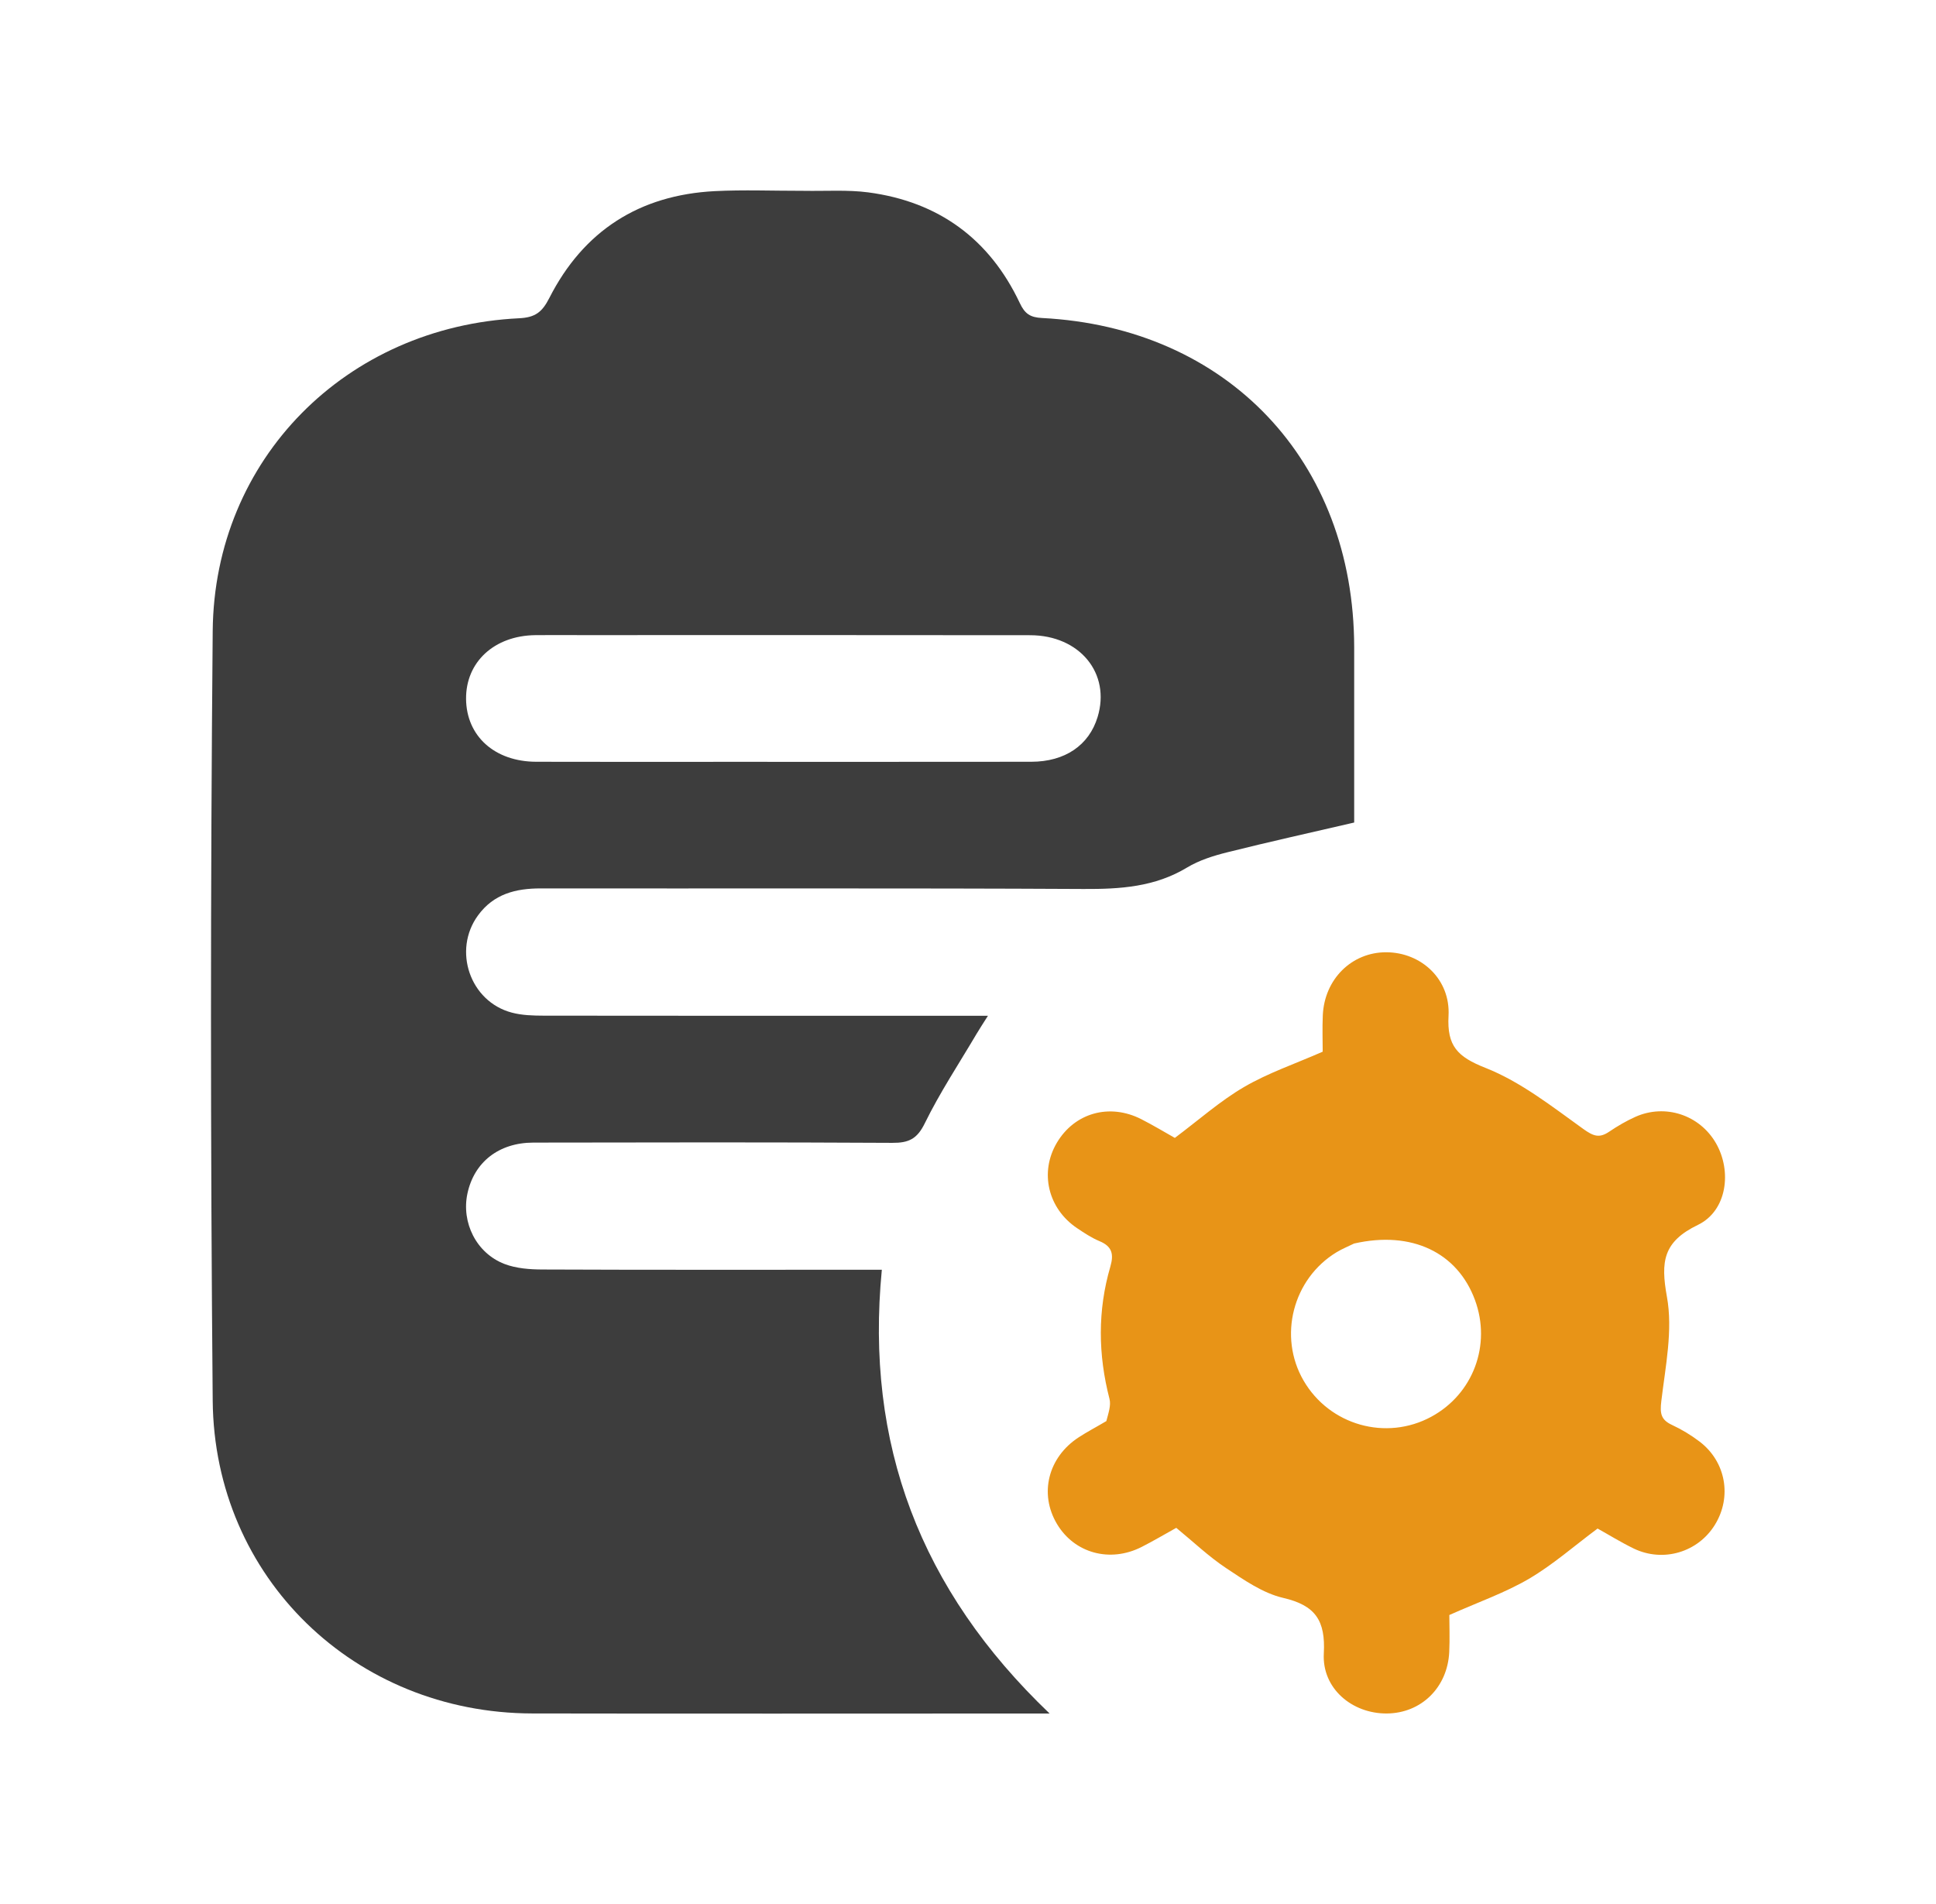 <svg width="61" height="60" viewBox="0 0 61 60" fill="none" xmlns="http://www.w3.org/2000/svg">
<path d="M25.314 6.013C26.04 6.025 26.706 5.977 27.355 6.062C29.57 6.355 31.177 7.528 32.132 9.55C32.29 9.887 32.459 10.002 32.83 10.021C38.675 10.32 42.66 14.53 42.668 20.394C42.67 22.253 42.668 24.113 42.668 25.92C41.303 26.237 39.983 26.529 38.673 26.857C38.236 26.966 37.786 27.107 37.404 27.337C36.386 27.952 35.295 28.02 34.142 28.014C28.441 27.984 22.74 28.003 17.039 27.996C16.248 27.995 15.556 28.17 15.063 28.844C14.256 29.945 14.806 31.562 16.126 31.91C16.449 31.996 16.799 32.005 17.137 32.006C21.521 32.012 25.904 32.01 30.288 32.01C30.532 32.01 30.775 32.01 31.128 32.01C30.971 32.259 30.866 32.417 30.769 32.581C30.217 33.516 29.614 34.427 29.137 35.4C28.895 35.895 28.628 36.017 28.116 36.014C24.345 35.993 20.575 35.999 16.805 36.006C15.714 36.008 14.939 36.623 14.728 37.611C14.533 38.524 15.007 39.489 15.894 39.83C16.263 39.972 16.691 40.004 17.093 40.005C20.386 40.019 23.679 40.013 26.973 40.013C27.219 40.013 27.466 40.013 27.785 40.013C27.254 45.494 28.987 50.097 33.071 53.997C32.716 53.997 32.51 53.997 32.304 53.997C27.125 53.997 21.947 54.005 16.768 53.995C11.186 53.983 6.751 49.716 6.702 44.139C6.63 36.054 6.63 27.967 6.702 19.882C6.75 14.463 10.909 10.294 16.359 10.029C16.862 10.004 17.08 9.839 17.307 9.393C18.384 7.274 20.146 6.145 22.521 6.023C23.427 5.977 24.338 6.014 25.314 6.013ZM18.295 20.014C17.818 20.014 17.341 20.009 16.864 20.015C15.572 20.032 14.674 20.863 14.685 22.027C14.697 23.199 15.587 24.002 16.897 24.005C18.872 24.011 20.847 24.007 22.822 24.007C26.046 24.007 29.27 24.009 32.493 24.005C33.556 24.004 34.312 23.486 34.583 22.597C35.003 21.224 34.024 20.02 32.461 20.017C27.784 20.01 23.108 20.014 18.295 20.014Z" fill="#3D3D3D"/>
<path d="M34.859 44.782C34.926 44.526 35.011 44.286 34.958 44.082C34.598 42.687 34.581 41.296 34.985 39.914C35.1 39.518 35.038 39.276 34.644 39.112C34.395 39.008 34.164 38.855 33.938 38.703C33.018 38.086 32.749 36.941 33.299 36.012C33.857 35.069 34.956 34.757 35.96 35.268C36.341 35.462 36.707 35.684 37.017 35.858C37.778 35.288 38.444 34.694 39.2 34.253C39.955 33.812 40.801 33.526 41.676 33.141C41.676 32.809 41.661 32.402 41.679 31.997C41.729 30.854 42.592 30.003 43.683 30.008C44.783 30.014 45.704 30.86 45.641 32.01C45.589 32.961 45.92 33.302 46.804 33.651C47.915 34.09 48.902 34.869 49.889 35.578C50.205 35.804 50.39 35.873 50.7 35.664C50.962 35.487 51.239 35.324 51.527 35.195C52.468 34.774 53.55 35.133 54.064 36.02C54.578 36.908 54.415 38.156 53.499 38.599C52.401 39.13 52.321 39.755 52.522 40.865C52.714 41.918 52.475 43.06 52.345 44.154C52.3 44.537 52.328 44.738 52.681 44.903C52.987 45.045 53.283 45.224 53.552 45.429C54.38 46.06 54.576 47.168 54.035 48.048C53.502 48.916 52.403 49.246 51.474 48.797C51.069 48.6 50.684 48.361 50.337 48.168C49.595 48.72 48.928 49.31 48.174 49.752C47.418 50.194 46.576 50.487 45.666 50.893C45.666 51.208 45.683 51.635 45.663 52.06C45.609 53.179 44.778 53.989 43.695 53.996C42.603 54.003 41.651 53.209 41.711 52.105C41.768 51.065 41.446 50.588 40.429 50.353C39.791 50.205 39.196 49.788 38.633 49.415C38.089 49.054 37.61 48.595 37.062 48.146C36.719 48.336 36.352 48.554 35.973 48.747C34.976 49.255 33.853 48.947 33.303 48.023C32.736 47.072 33.022 45.921 33.99 45.292C34.256 45.119 34.538 44.972 34.859 44.782ZM42.664 39.187C42.481 39.277 42.29 39.354 42.116 39.459C40.732 40.297 40.266 42.117 41.074 43.507C41.893 44.914 43.675 45.417 45.099 44.644C46.417 43.929 46.995 42.383 46.474 40.967C45.925 39.475 44.488 38.771 42.664 39.187Z" fill="#E89417"/>
</svg>
